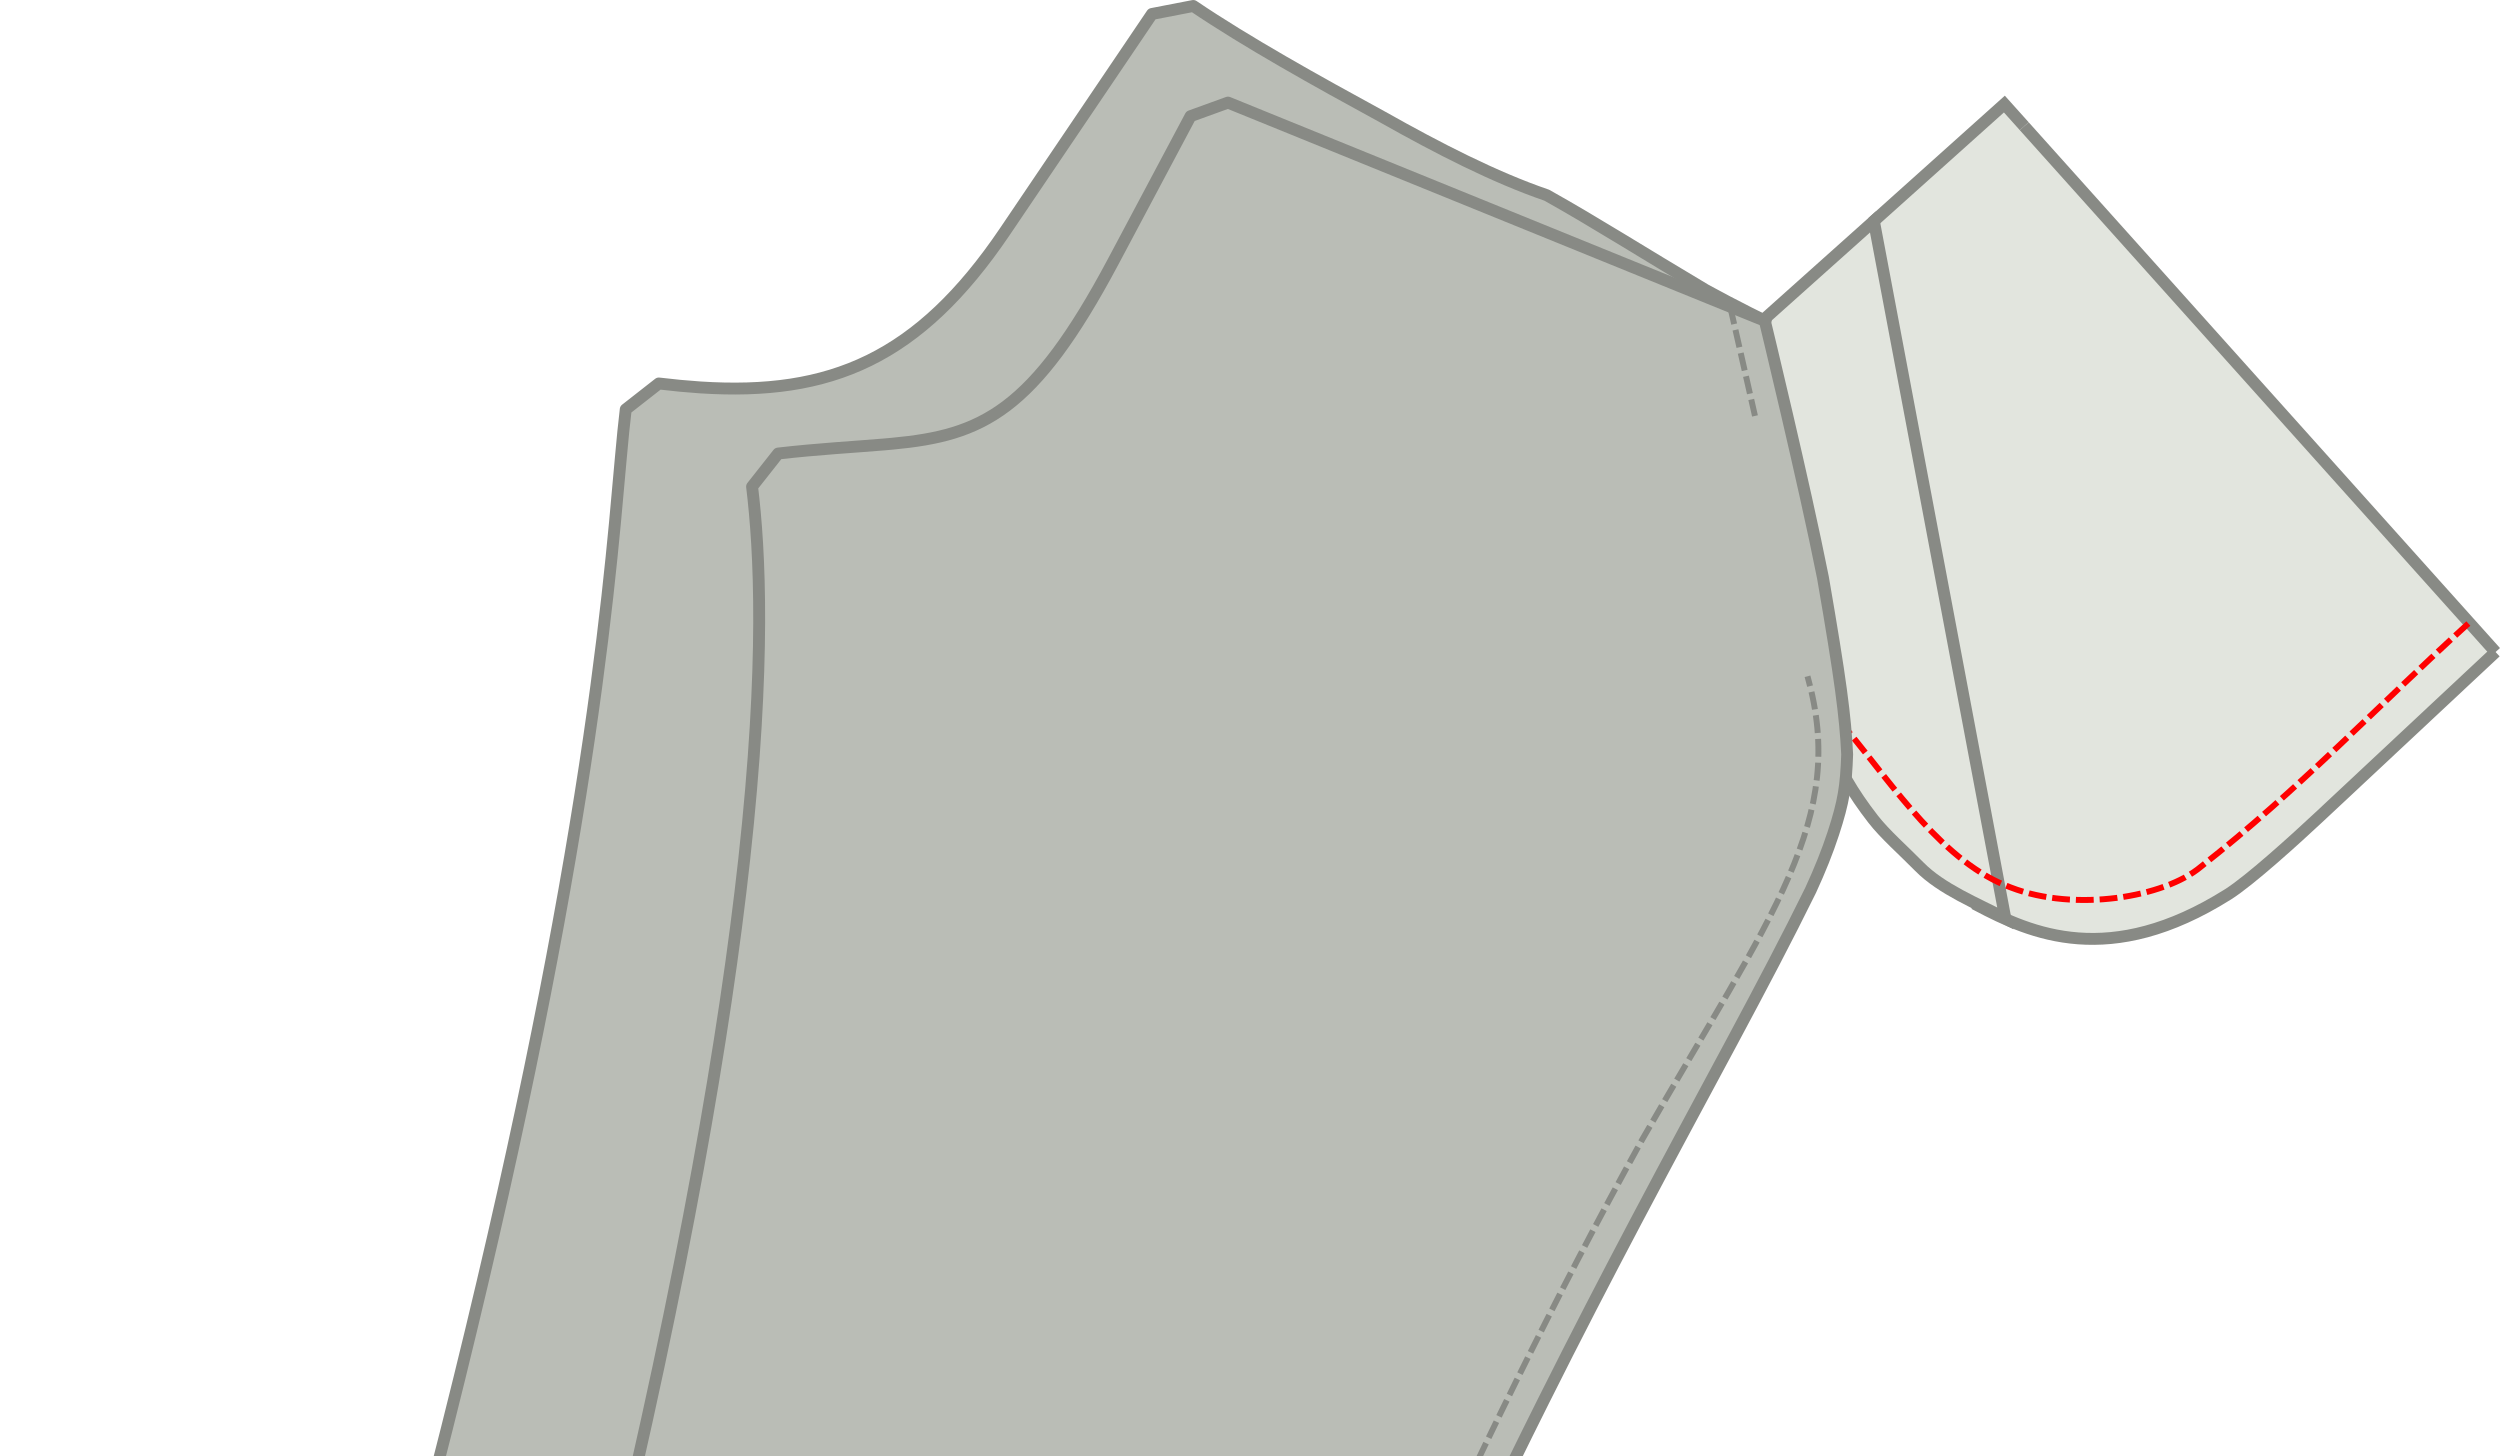 <?xml version="1.0" encoding="UTF-8" standalone="no"?>
<svg
   xmlns:dc="http://purl.org/dc/elements/1.1/"
   xmlns:cc="http://creativecommons.org/ns#"
   xmlns:rdf="http://www.w3.org/1999/02/22-rdf-syntax-ns#"
   xmlns:svg="http://www.w3.org/2000/svg"
   xmlns="http://www.w3.org/2000/svg"
   xmlns:sodipodi="http://sodipodi.sourceforge.net/DTD/sodipodi-0.dtd"
   xmlns:inkscape="http://www.inkscape.org/namespaces/inkscape"
   width="210.278mm"
   height="122.467mm"
   viewBox="0 0 210.278 122.467"
   version="1.1"
   id="svg1192"
   inkscape:version="1.0.1 (c497b03c, 2020-09-10)"
   sodipodi:docname="step06b.svg">
  <defs
     id="defs1186">
    <marker
       style="overflow:visible"
       id="marker5349"
       refX="0"
       refY="0"
       orient="auto"
       inkscape:stockid="Arrow1Send"
       inkscape:isstock="true">
      <path
         transform="matrix(-0.2,0,0,-0.2,-1.2,0)"
         style="fill:#e60000;fill-opacity:1;fill-rule:evenodd;stroke:#e60000;stroke-width:1pt;stroke-opacity:1"
         d="M 0,0 5,-5 -12.5,0 5,5 Z"
         id="path5347" />
    </marker>
    <marker
       style="overflow:visible"
       id="marker5339"
       refX="0"
       refY="0"
       orient="auto"
       inkscape:stockid="Arrow1Send"
       inkscape:isstock="true">
      <path
         transform="matrix(-0.2,0,0,-0.2,-1.2,0)"
         style="fill:#e60000;fill-opacity:1;fill-rule:evenodd;stroke:#e60000;stroke-width:1pt;stroke-opacity:1"
         d="M 0,0 5,-5 -12.5,0 5,5 Z"
         id="path5337" />
    </marker>
    <marker
       style="overflow:visible"
       id="marker5285"
       refX="0"
       refY="0"
       orient="auto"
       inkscape:stockid="Arrow1Mend"
       inkscape:isstock="true">
      <path
         transform="matrix(-0.4,0,0,-0.4,-4,0)"
         style="fill:#e60000;fill-opacity:1;fill-rule:evenodd;stroke:#e60000;stroke-width:1pt;stroke-opacity:1"
         d="M 0,0 5,-5 -12.5,0 5,5 Z"
         id="path5283" />
    </marker>
    <marker
       style="overflow:visible"
       id="marker5275"
       refX="0"
       refY="0"
       orient="auto"
       inkscape:stockid="Arrow1Mend"
       inkscape:isstock="true">
      <path
         transform="matrix(-0.4,0,0,-0.4,-4,0)"
         style="fill:#e60000;fill-opacity:1;fill-rule:evenodd;stroke:#e60000;stroke-width:1pt;stroke-opacity:1"
         d="M 0,0 5,-5 -12.5,0 5,5 Z"
         id="path5273" />
    </marker>
    <marker
       style="overflow:visible"
       id="marker5203"
       refX="0"
       refY="0"
       orient="auto"
       inkscape:stockid="Arrow1Mstart"
       inkscape:isstock="true">
      <path
         transform="matrix(0.4,0,0,0.4,4,0)"
         style="fill:#e60000;fill-opacity:1;fill-rule:evenodd;stroke:#e60000;stroke-width:1pt;stroke-opacity:1"
         d="M 0,0 5,-5 -12.5,0 5,5 Z"
         id="path5201" />
    </marker>
    <marker
       style="overflow:visible"
       id="marker5193"
       refX="0"
       refY="0"
       orient="auto"
       inkscape:stockid="Arrow1Mstart"
       inkscape:isstock="true">
      <path
         transform="matrix(0.4,0,0,0.4,4,0)"
         style="fill:#e60000;fill-opacity:1;fill-rule:evenodd;stroke:#e60000;stroke-width:1pt;stroke-opacity:1"
         d="M 0,0 5,-5 -12.5,0 5,5 Z"
         id="path5191" />
    </marker>
  </defs>
  <sodipodi:namedview
     id="base"
     pagecolor="#ffffff"
     bordercolor="#666666"
     borderopacity="1.0"
     inkscape:pageopacity="0.0"
     inkscape:pageshadow="2"
     inkscape:zoom="0.45424725"
     inkscape:cx="600.14416"
     inkscape:cy="275.48912"
     inkscape:document-units="mm"
     inkscape:current-layer="layer2"
     inkscape:document-rotation="0"
     showgrid="false"
     fit-margin-top="0"
     fit-margin-left="0"
     fit-margin-right="0"
     fit-margin-bottom="-150"
     inkscape:window-width="1310"
     inkscape:window-height="806"
     inkscape:window-x="0"
     inkscape:window-y="23"
     inkscape:window-maximized="0" />
  <g
     inkscape:groupmode="layer"
     id="layer2"
     inkscape:label="Layer 2"
     transform="translate(18.893,-7.16)"
     style="display:inline">
    <path
       class="fabric sa"
       id="fs-13-7"
       d="m 55.141,265.649 c 25.064,-73.126 41.53,-126.991 57.284,-162.752 4.417,-10.027 8.307,-19.802 11.838,-27.466 1.881,-4.07 2.397,-5.12 4.114,-8.358 1.322,-2.228 2.508,-4.275 4.91,-8.185 4.824,-6.734 13.756,-18.798 13.756,-18.798 -0.006,-0.005 -1.047,1.295 -1.074,1.28 -0.862,-0.401 -11.721,-4.524 -21.375,-9.807 -5.257,-3.124 -9.385,-5.748 -13.392,-7.987 v 0 c -4.396,-1.507 -9.118,-3.934 -13.786,-6.565 -5.681,-3.098 -11.425,-6.295 -15.943,-9.35 l -3.471,0.673 -12.369,18.298 C 58.375,37.368 50.945,40.456 40.017,39.747 38.888,39.672 37.724,39.561 36.521,39.415 l -2.782,2.178 c -0.276,2.255 -0.512,5.348 -0.907,9.539 -0.695,7.347 -1.903,18.114 -4.77,33.725 -5.578,30.385 -17.431,79.054 -43.957,156.444 l -2.499,15 66.306,22.726 z"
       style="opacity:1;fill:#babdb6;fill-opacity:1;stroke:#888a85;stroke-width:1;stroke-linecap:round;stroke-linejoin:round;stroke-miterlimit:4;stroke-dasharray:none;stroke-dashoffset:0;stroke-opacity:1"
       sodipodi:nodetypes="ccccccccccccccccccccccc" />
    <path
       class="lining sa"
       id="fs-29-0-6"
       d="m 151.367,17.775 -1.67,-1.862 -10.978,9.842 -0.796,2.275 9.483,55.264 c 4.531,2.389 11.136,5.365 21.103,-0.91 1.837,-1.156 5.71,-4.676 7.695,-6.533 l 14.808,-13.849 v 0"
       style="fill:#e2e5de;fill-opacity:1;stroke:#888a85;stroke-width:1;stroke-miterlimit:4;stroke-dasharray:none;stroke-opacity:1"
       sodipodi:nodetypes="ccccccscc" />
    <path
       class="fabric sa"
       id="fs-32-8"
       d="m 138.72,25.755 -8.993,8.043 -0.806,2.232 3.665,24.574 c 0.507,3.391 1.195,6.211 2.214,8.772 0.985,2.473 2.113,4.435 3.86,6.687 0.979,1.262 2.565,2.65 3.866,3.976 1.891,1.928 4.896,3.116 7.251,4.361 0,0 -11.057,-58.644 -11.057,-58.644 z"
       style="fill:#e2e5de;fill-opacity:1;stroke:#888a85;stroke-width:1;stroke-miterlimit:4;stroke-dasharray:none;stroke-opacity:1"
       sodipodi:nodetypes="cccccscccc" />
    <path
       sodipodi:type="star"
       style="fill:#888a85;fill-opacity:1;stroke:#888a85;stroke-width:8.594;stroke-linecap:round;stroke-linejoin:bevel;stroke-miterlimit:4;stroke-dasharray:none;stroke-opacity:1"
       id="path3099"
       sodipodi:sides="3"
       sodipodi:cx="42.798103"
       sodipodi:cy="126.60064"
       sodipodi:r1="3.3327425"
       sodipodi:r2="6.7609301"
       sodipodi:arg1="0.94200001"
       sodipodi:arg2="2.0959068"
       inkscape:flatsided="false"
       inkscape:rounded="0"
       inkscape:randomized="0"
       inkscape:transform-center-x="0.1083703"
       inkscape:transform-center-y="0.15915263"
       transform="matrix(0.109,-0.056,0.043,0.102,125.575,60.482)"
       d="m 44.758,129.296 -5.35,3.155 0.075,-5.5 -0.057,-6.21 4.726,2.815 5.407,3.055 z" />
    <path
       sodipodi:type="star"
       style="fill:#888a85;fill-opacity:1;stroke:#888a85;stroke-width:8.594;stroke-linecap:round;stroke-linejoin:bevel;stroke-miterlimit:4;stroke-dasharray:none;stroke-opacity:1"
       id="path3099-1"
       sodipodi:sides="3"
       sodipodi:cx="42.798103"
       sodipodi:cy="126.60064"
       sodipodi:r1="3.3327425"
       sodipodi:r2="6.7609301"
       sodipodi:arg1="0.94200001"
       sodipodi:arg2="2.0959068"
       inkscape:flatsided="false"
       inkscape:rounded="0"
       inkscape:randomized="0"
       inkscape:transform-center-x="0.01234626"
       inkscape:transform-center-y="0.036051063"
       transform="matrix(0.119,-0.03,0.02,0.109,121.996,26.092)"
       d="m 44.758,129.296 -5.35,3.155 0.075,-5.5 -0.057,-6.21 4.726,2.815 5.407,3.055 z" />
    <path
       style="fill:none;stroke:#888a85;stroke-width:1;stroke-linecap:butt;stroke-linejoin:miter;stroke-miterlimit:4;stroke-dasharray:none;stroke-opacity:1"
       d="m 151.367,17.775 39.645,44.227"
       id="path929" />
    <path
       style="fill:none;stroke:#ff0000;stroke-width:0.5;stroke-linecap:butt;stroke-linejoin:miter;stroke-miterlimit:4;stroke-dasharray:1.5, 0.5;stroke-dashoffset:0;stroke-opacity:1"
       d="m 188.722,59.605 c -7.492,6.813 -14.271,13.987 -22.475,20.44 -3.06,2.595 -10.591,3.852 -15.992,1.768 -5.644,-2.053 -9.868,-8.521 -13.742,-13.202"
       id="path1818"
       sodipodi:nodetypes="cccc" />
  </g>
  <g
     inkscape:label="Layer 1"
     inkscape:groupmode="layer"
     id="layer1"
     transform="translate(18.893,-7.16)"
     style="display:inline">
    <path
       class="fabric sa"
       id="fs-3"
       d="M 1.151,247.983 C 30.197,159.212 40.511,108.466 43.705,79.427 45.531,62.819 45.012,53.422 44.365,48.091 l 2.195,-2.785 c 3.411,-0.391 6.322,-0.543 8.906,-0.763 0.247,-0.022 0.488,-0.043 0.729,-0.066 7.502,-0.707 11.812,-2.65 18.548,-15.319 l 6.502,-12.227 3.149,-1.142 45.153,18.354 c 0,0 3.336,13.748 4.891,21.601 1.481,8.561 1.882,11.672 2.036,14.872 -0.094,2.66 -0.279,3.933 -1.165,6.642 -0.497,1.518 -1.128,3.093 -1.906,4.779 -3.865,7.873 -8.768,16.62 -14.715,27.889 -2.416,4.578 -5.008,9.572 -7.77,15.097 -14.13,28.257 -32.77,70.302 -55.78,140.626 l -7.041,13.479 -49.239,-16.111 z"
       style="opacity:1;fill:#babdb6;fill-opacity:1;stroke:#888a85;stroke-width:1;stroke-linecap:round;stroke-linejoin:round;stroke-miterlimit:4;stroke-dasharray:none;stroke-dashoffset:0;stroke-opacity:1"
       sodipodi:nodetypes="ccccccccccccsccccccc" />
    <path
       style="fill:none;stroke:#888a85;stroke-width:0.5;stroke-linecap:butt;stroke-linejoin:miter;stroke-miterlimit:4;stroke-dasharray:1.5, 0.5;stroke-dashoffset:0;stroke-opacity:1"
       d="m 126.637,32.956 2.083,9.188"
       id="path933"
       sodipodi:nodetypes="cc" />
    <path
       style="fill:none;stroke:#888a85;stroke-width:0.5;stroke-linecap:butt;stroke-linejoin:miter;stroke-miterlimit:4;stroke-dasharray:1.5, 0.5;stroke-dashoffset:0;stroke-opacity:1"
       d="m 47.913,279.028 c 9.891,-31.54 20.076,-62.703 32.702,-92.604 11.681,-27.746 23.865,-56.796 38.617,-83.408 10.936,-19.06 17.309,-26.906 13.907,-38.971"
       id="path968"
       sodipodi:nodetypes="cccc" />
  </g>
</svg>
